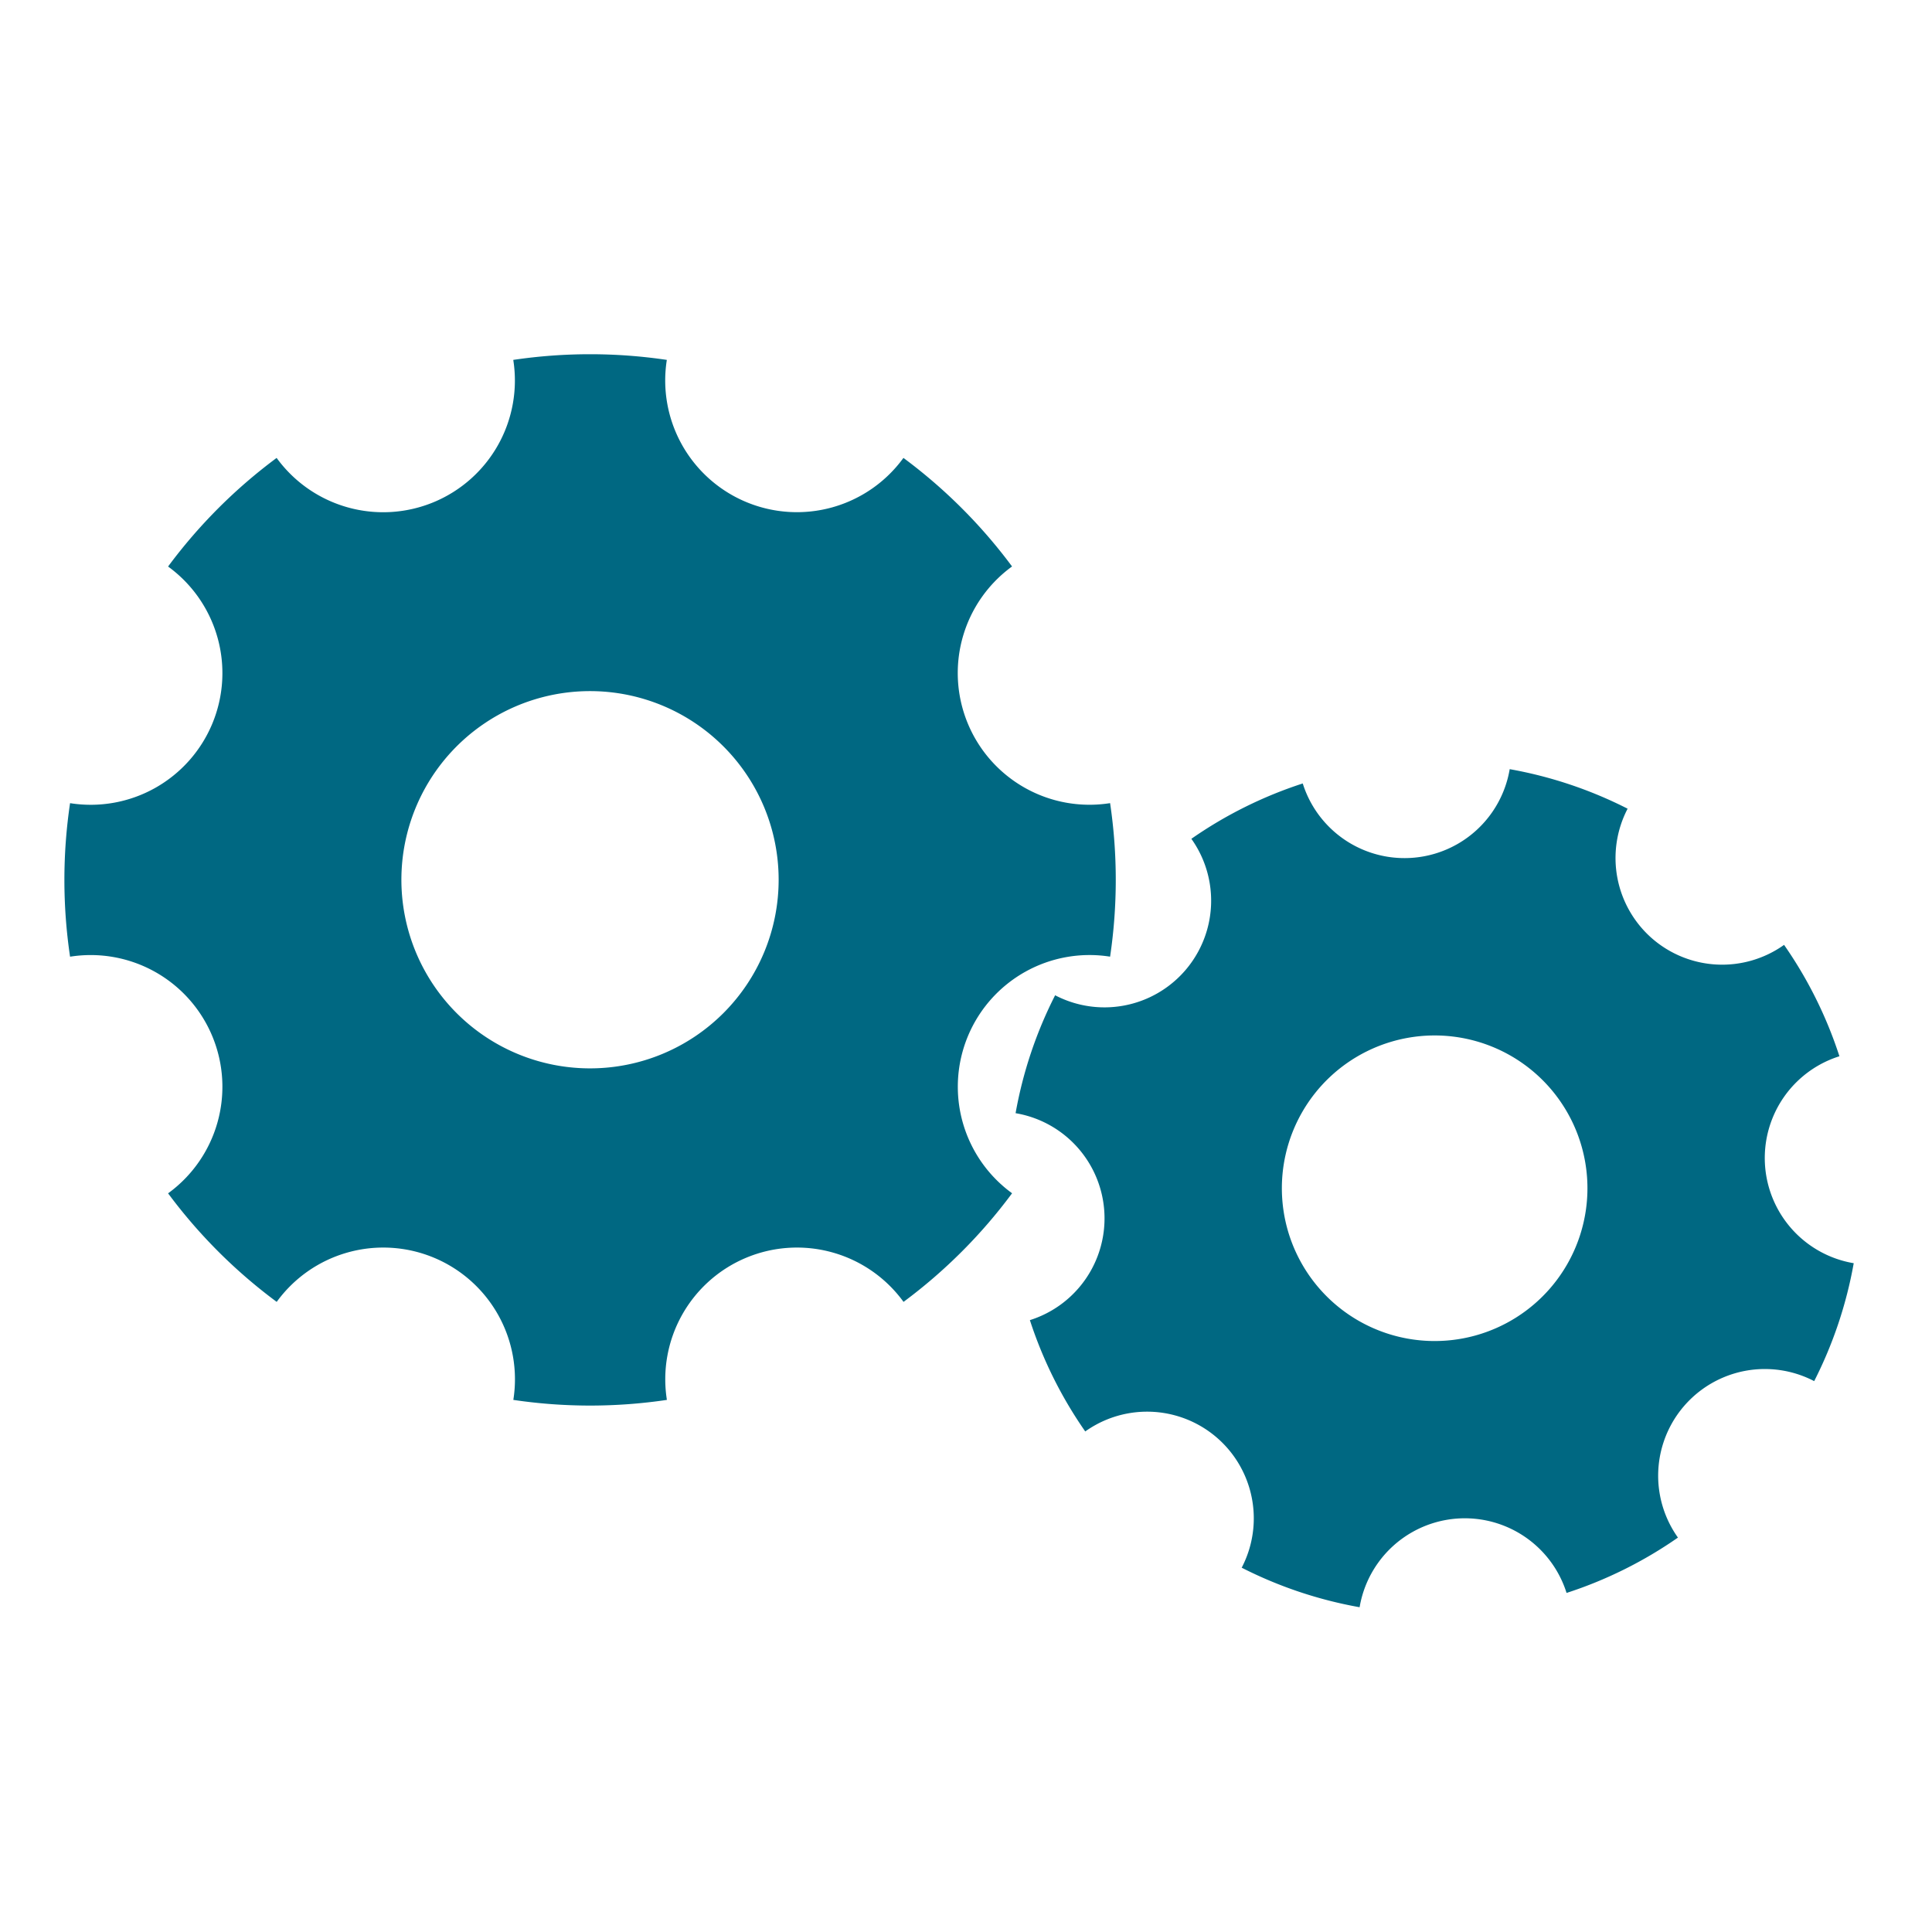 <svg xmlns="http://www.w3.org/2000/svg" width="60" height="60" viewBox="0 0 60 60">
  <g id="funzionamento_meccanico" data-name="funzionamento meccanico" transform="translate(-4064 -2530)">
    <rect id="Rettangolo_362" data-name="Rettangolo 362" width="60" height="60" transform="translate(4064 2530)" fill="none"/>
    <g id="Raggruppa_588" data-name="Raggruppa 588" transform="translate(3849.016 2303.833)">
      <path id="Tracciato_628" data-name="Tracciato 628" d="M245.039,248.633a4.091,4.091,0,0,1,1.375-4.874,16.228,16.228,0,0,0-3.373-3.371,4.09,4.09,0,0,1-7.348-3.044,16.229,16.229,0,0,0-4.769,0,4.09,4.09,0,0,1-7.349,3.044,16.223,16.223,0,0,0-3.371,3.373,4.09,4.09,0,0,1-3.044,7.349,16.225,16.225,0,0,0,0,4.768,4.09,4.09,0,0,1,3.044,7.349,16.224,16.224,0,0,0,3.373,3.371,4.09,4.09,0,0,1,7.349,3.044,16.225,16.225,0,0,0,4.769,0,4.09,4.09,0,0,1,7.349-3.044,16.219,16.219,0,0,0,3.371-3.373,4.09,4.09,0,0,1,3.044-7.348,16.224,16.224,0,0,0,0-4.768A4.091,4.091,0,0,1,245.039,248.633ZM235.55,258.9a5.858,5.858,0,1,1,3.17-7.653A5.858,5.858,0,0,1,235.55,258.9Z" fill="#006882"/>
      <path id="Tracciato_629" data-name="Tracciato 629" d="M537.65,373.691a3.314,3.314,0,0,1-.762-4.031,13.146,13.146,0,0,0-3.662-1.228,3.313,3.313,0,0,1-6.427.444,13.146,13.146,0,0,0-3.459,1.719,3.313,3.313,0,0,1-4.231,4.859,13.139,13.139,0,0,0-1.228,3.662,3.313,3.313,0,0,1,.444,6.427A13.152,13.152,0,0,0,520.044,389a3.313,3.313,0,0,1,4.859,4.231,13.144,13.144,0,0,0,3.662,1.228,3.313,3.313,0,0,1,6.427-.444,13.134,13.134,0,0,0,3.459-1.719,3.313,3.313,0,0,1,4.231-4.859,13.138,13.138,0,0,0,1.228-3.662,3.313,3.313,0,0,1-.444-6.427,13.145,13.145,0,0,0-1.719-3.459A3.314,3.314,0,0,1,537.65,373.691Zm-3.176,10.872a4.745,4.745,0,1,1-.462-6.694A4.745,4.745,0,0,1,534.474,384.563Z" transform="translate(-271.357 -118.378)" fill="#006882"/>
    </g>
  </g>
</svg>
